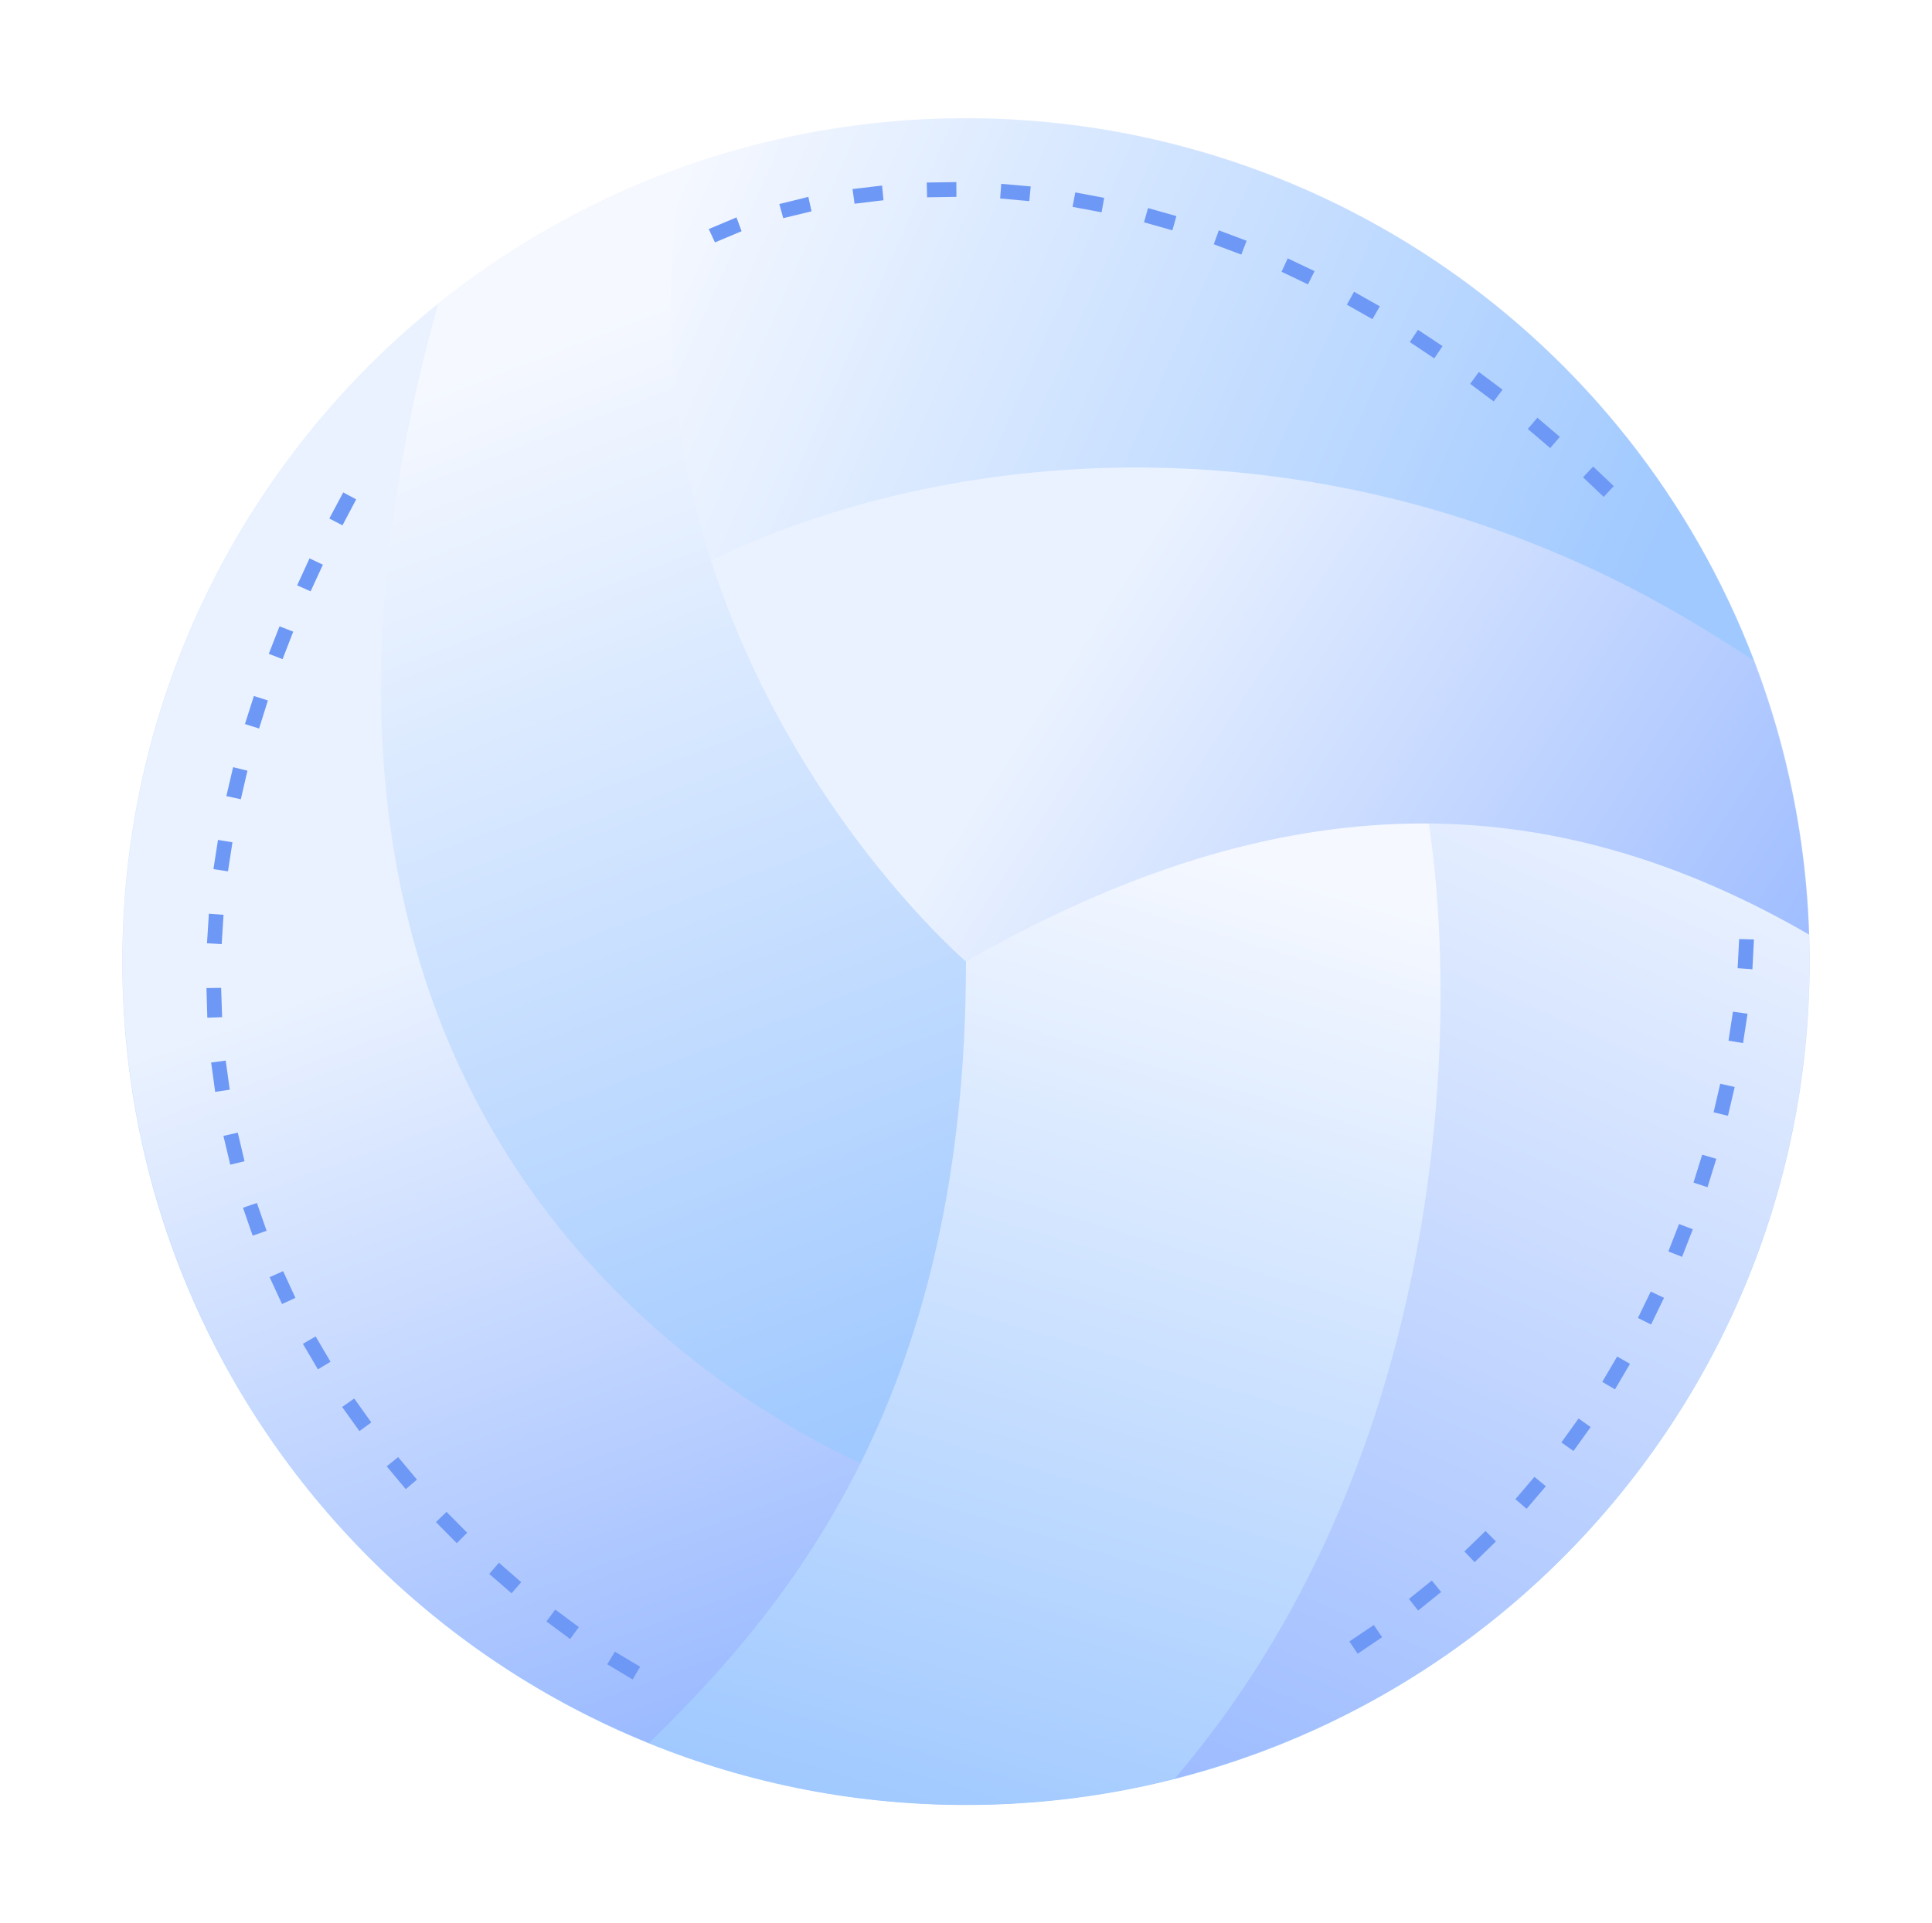 <svg width="229" height="228" viewBox="0 0 229 228" fill="none" xmlns="http://www.w3.org/2000/svg">
<g clip-path="url(#clip0_1109_22047)" filter="url(#filter0_d_1109_22047)">
<path d="M114.5 214C59.272 214 14.5 169.228 14.5 114C14.5 58.772 59.272 14 114.5 14C169.728 14 214.5 58.772 214.5 114C214.5 169.228 169.728 214 114.5 214Z" fill="url(#paint0_linear_1109_22047)"/>
<path d="M170.365 97.418C170.023 97.415 169.678 97.428 169.335 97.428C170.918 123.973 169.017 173.414 139.241 210.866C183.506 199.561 214.476 159.686 214.476 114C214.476 112.934 214.459 111.867 214.425 110.802C200.622 102.144 185.961 97.56 170.365 97.418V97.418Z" fill="url(#paint1_linear_1109_22047)"/>
<path d="M80.839 19.861C70.369 23.606 60.597 29.07 51.925 36.03C25.347 130.674 79.095 163.584 103.313 174.134C110.302 159.287 114.5 140.049 114.5 114C114.5 114 72.978 76.141 80.839 19.861V19.861Z" fill="url(#paint2_linear_1109_22047)"/>
<path d="M51.925 36.03C28.281 55.005 14.524 83.684 14.524 114C14.524 154.708 39.207 191.352 76.932 206.648C87.468 198.432 96.656 188.275 103.313 174.133C81.564 164.201 25.964 129.131 51.925 36.03V36.03Z" fill="url(#paint3_linear_1109_22047)"/>
<path d="M169.335 97.429C152.208 97.486 131.344 102.633 114.5 114C114.5 164.861 94.208 189.807 76.932 206.649C88.866 211.488 101.622 213.976 114.5 213.976C122.844 213.976 131.156 212.931 139.241 210.866C170.544 174.287 173.318 123.973 169.335 97.429V97.429Z" fill="url(#paint4_linear_1109_22047)"/>
<path d="M135.337 53.368C112.042 53.291 94.177 60.908 84.28 66.431C93.855 96.345 114.5 114 114.5 114C152.121 92.449 183.657 93.012 214.425 110.802C214.071 99.725 211.877 88.783 207.933 78.426C180.728 59.543 155.926 53.436 135.337 53.368V53.368Z" fill="url(#paint5_linear_1109_22047)"/>
<path d="M114.5 14.024C103.028 14.024 91.642 15.999 80.839 19.861C77.954 37.49 80.033 53.162 84.28 66.431C116.682 50.855 165.38 49.288 207.933 78.426C193.17 39.651 155.991 14.024 114.5 14.024V14.024Z" fill="url(#paint6_linear_1109_22047)"/>
<path d="M206.142 111.334L205.961 114.788L207.714 114.916L207.894 111.385L206.142 111.334ZM205.407 119.942L204.879 123.383L206.606 123.667L207.134 120.188L205.407 119.942ZM203.9 128.487L203.114 131.876L204.815 132.288L205.614 128.873L203.9 128.487ZM201.76 136.902L200.729 140.214L202.392 140.755L203.436 137.391L201.76 136.902ZM199.015 145.124L197.752 148.371L199.376 149.016L200.652 145.742L199.015 145.124ZM195.664 153.127L194.144 156.258L195.703 157.032L197.237 153.875L195.664 153.127ZM191.682 160.833L189.917 163.836L191.425 164.725L193.203 161.696L191.682 160.833ZM187.108 168.179L185.072 171.014L186.502 172.032L188.538 169.197L187.108 168.179ZM181.875 175.099L179.62 177.741L180.948 178.888L183.228 176.207L181.875 175.099ZM176.076 181.517L173.577 183.94L174.788 185.215L177.314 182.754L176.076 181.517ZM169.71 187.393L167.004 189.571L168.086 190.95L170.818 188.746L169.71 187.393ZM162.841 192.664L159.942 194.61L160.921 196.067L163.821 194.108L162.841 192.664Z" fill="#6E98F5"/>
<path d="M113.355 21.588L109.85 21.64L109.889 23.393L113.368 23.341L113.355 21.588ZM118.677 21.794L118.548 23.534L122.002 23.843L122.17 22.104L118.677 21.794ZM104.553 22.001L101.048 22.413L101.293 24.153L104.721 23.741L104.553 22.001ZM127.453 22.813L127.131 24.526L130.572 25.171L130.881 23.457L127.453 22.813ZM95.815 23.341L92.374 24.192L92.838 25.867L96.189 25.055L95.815 23.341ZM136.075 24.668L135.598 26.357L138.961 27.31L139.438 25.622L136.075 24.668ZM87.297 25.776L84.01 27.155L84.745 28.74L87.902 27.413L87.297 25.776ZM144.464 27.31L143.871 28.96L147.132 30.184L147.763 28.547L144.464 27.31ZM152.635 30.635L151.9 32.22L155.032 33.715L155.818 32.143L152.635 30.635ZM160.496 34.591L159.645 36.125L162.674 37.839L163.55 36.318L160.496 34.591ZM168.073 39.102L167.107 40.558L170.006 42.491L170.986 41.035L168.073 39.102ZM175.29 44.102L174.259 45.507L177.043 47.594L178.099 46.203L175.29 44.102ZM182.223 49.528L181.089 50.855L183.744 53.123L184.891 51.796L182.223 49.528ZM188.835 55.314L187.636 56.589L190.085 58.909L191.283 57.633L188.835 55.314Z" fill="#6E98F5"/>
<path d="M40.684 58.381L39.035 61.474L40.594 62.286L42.218 59.206L40.684 58.381ZM36.69 66.203L35.221 69.399L36.818 70.108L38.275 66.951L36.69 66.203ZM33.133 74.258L31.857 77.518L33.494 78.15L34.757 74.889L33.133 74.258ZM30.091 82.518L29.034 85.843L30.71 86.372L31.754 83.047L30.091 82.518ZM27.63 90.96L26.831 94.387L28.545 94.761L29.331 91.372L27.63 90.96ZM25.838 99.581L25.297 103.048L27.024 103.305L27.553 99.864L25.838 99.581ZM24.756 108.331L24.537 111.836L26.276 111.939L26.496 108.46L24.756 108.331ZM26.212 117.12L24.473 117.146L24.576 120.664L26.328 120.6L26.212 117.12ZM26.754 125.742L25.027 125.974L25.504 129.453L27.231 129.195L26.754 125.742ZM28.184 134.286L26.483 134.672L27.294 138.088L28.983 137.675L28.184 134.286ZM30.452 142.624L28.802 143.191L29.949 146.503L31.599 145.923L30.452 142.624ZM33.558 150.704L31.96 151.426L33.429 154.609L35.014 153.874L33.558 150.704ZM37.411 158.449L35.903 159.325L37.682 162.354L39.176 161.452L37.411 158.449ZM41.986 165.808L40.555 166.813L42.604 169.674L44.009 168.643L41.986 165.808ZM47.192 172.754L45.839 173.849L48.094 176.556L49.422 175.422L47.192 172.754ZM52.927 179.249L51.677 180.461L54.139 182.96L55.376 181.723L52.927 179.249ZM59.139 185.28L57.992 186.607L60.634 188.901L61.781 187.587L59.139 185.28ZM65.814 190.834L64.77 192.239L67.58 194.327L68.611 192.909L65.814 190.834ZM72.889 195.822L71.974 197.316L74.99 199.121L75.879 197.613L72.889 195.822Z" fill="#6E98F5"/>
</g>
<defs>
<filter id="filter0_d_1109_22047" x="0.5" y="0" width="228" height="228" filterUnits="userSpaceOnUse" color-interpolation-filters="sRGB">
<feFlood flood-opacity="0" result="BackgroundImageFix"/>
<feColorMatrix in="SourceAlpha" type="matrix" values="0 0 0 0 0 0 0 0 0 0 0 0 0 0 0 0 0 0 127 0" result="hardAlpha"/>
<feOffset/>
<feGaussianBlur stdDeviation="7"/>
<feColorMatrix type="matrix" values="0 0 0 0 1 0 0 0 0 1 0 0 0 0 1 0 0 0 0.8 0"/>
<feBlend mode="normal" in2="BackgroundImageFix" result="effect1_dropShadow_1109_22047"/>
<feBlend mode="normal" in="SourceGraphic" in2="effect1_dropShadow_1109_22047" result="shape"/>
</filter>
<linearGradient id="paint0_linear_1109_22047" x1="114.514" y1="26.706" x2="114.514" y2="213.998" gradientUnits="userSpaceOnUse">
<stop stop-color="#F5F8FF"/>
<stop offset="1" stop-color="#A0C9FF"/>
</linearGradient>
<linearGradient id="paint1_linear_1109_22047" x1="199.96" y1="97.91" x2="147.18" y2="217.943" gradientUnits="userSpaceOnUse">
<stop stop-color="#EAF2FF"/>
<stop offset="1" stop-color="#9BBAFF"/>
</linearGradient>
<linearGradient id="paint2_linear_1109_22047" x1="55.807" y1="44.186" x2="104.306" y2="170.159" gradientUnits="userSpaceOnUse">
<stop stop-color="#F5F8FF"/>
<stop offset="1" stop-color="#A0C9FF"/>
</linearGradient>
<linearGradient id="paint3_linear_1109_22047" x1="44.868" y1="114.724" x2="78.439" y2="206.094" gradientUnits="userSpaceOnUse">
<stop stop-color="#EAF2FF"/>
<stop offset="1" stop-color="#9BBAFF"/>
</linearGradient>
<linearGradient id="paint4_linear_1109_22047" x1="145.396" y1="101.406" x2="110.95" y2="217.695" gradientUnits="userSpaceOnUse">
<stop stop-color="#F5F8FF"/>
<stop offset="1" stop-color="#A0C9FF"/>
</linearGradient>
<linearGradient id="paint5_linear_1109_22047" x1="128.602" y1="74.857" x2="210.044" y2="128.083" gradientUnits="userSpaceOnUse">
<stop stop-color="#EAF2FF"/>
<stop offset="1" stop-color="#9BBAFF"/>
</linearGradient>
<linearGradient id="paint6_linear_1109_22047" x1="78.099" y1="26.02" x2="191.64" y2="76.561" gradientUnits="userSpaceOnUse">
<stop stop-color="#F5F8FF"/>
<stop offset="1" stop-color="#A0C9FF"/>
</linearGradient>
<clipPath id="clip0_1109_22047">
<rect width="200" height="200" fill="white" transform="translate(14.5 14)"/>
</clipPath>
</defs>
</svg>
